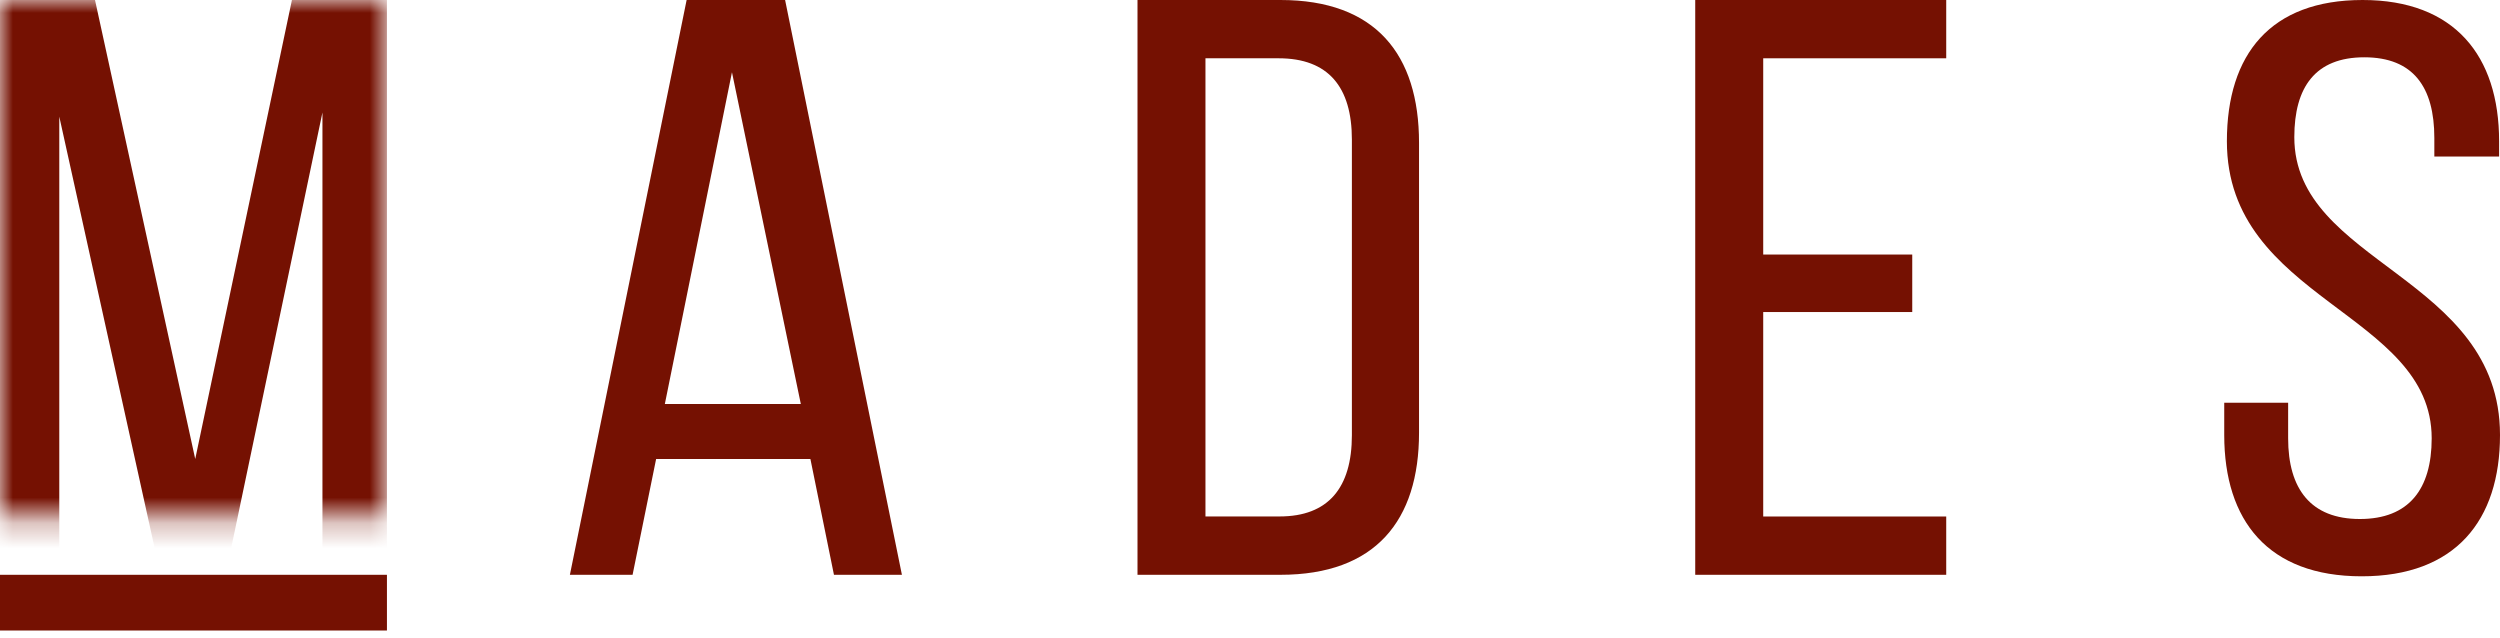 <?xml version="1.0" encoding="UTF-8"?> <svg xmlns="http://www.w3.org/2000/svg" width="98" height="25" viewBox="0 0 98 25" fill="none"><path d="M24.799 22.532H22.34L26.916 0H30.776L35.355 22.532H32.691L31.768 17.993H25.72L24.797 22.532H24.799ZM31.392 15.836L28.693 2.832L26.062 15.836H31.392Z" fill="#751102"></path><path d="M55.626 5.601V16.963C55.626 20.408 53.917 22.532 50.193 22.532H44.59V0H50.193C53.917 0 55.626 2.124 55.626 5.601ZM52.994 17.061V5.471C52.994 3.412 52.071 2.285 50.124 2.285H47.254V20.245H50.159C52.071 20.245 52.994 19.118 52.994 17.059V17.061Z" fill="#751102"></path><path d="M74.96 12.232H69.118V20.247H76.292V22.532H66.453V0H76.292V2.285H69.118V9.978H74.96V12.23V12.232Z" fill="#751102"></path><path d="M97.965 5.536V6.137H95.426V5.41C95.426 3.417 94.603 2.246 92.681 2.246C90.76 2.246 89.937 3.417 89.937 5.378C89.937 10.346 98 10.82 98 17.053C98 20.407 96.249 22.591 92.578 22.591C88.906 22.591 87.19 20.407 87.19 17.053V15.788H89.695V17.181C89.695 19.173 90.587 20.345 92.508 20.345C94.43 20.345 95.322 19.175 95.322 17.181C95.322 12.245 87.294 11.771 87.294 5.538C87.294 2.12 89.01 0 92.612 0C96.215 0 97.965 2.184 97.965 5.538V5.536Z" fill="#751102"></path><path d="M15.168 22.532H0V24.716H15.168V22.532Z" fill="#751102"></path><mask id="mask0_391_1618" style="mask-type:luminance" maskUnits="userSpaceOnUse" x="0" y="0" width="16" height="21"><path d="M15.168 0H0V20.245H15.168V0Z" fill="white"></path></mask><g mask="url(#mask0_391_1618)"><path d="M6.287 22.5L2.324 4.571V22.532H0V0H3.724L7.653 17.993L11.444 0H15.168V22.532H12.64V4.409L8.849 22.5H6.287Z" fill="#751102"></path></g></svg> 